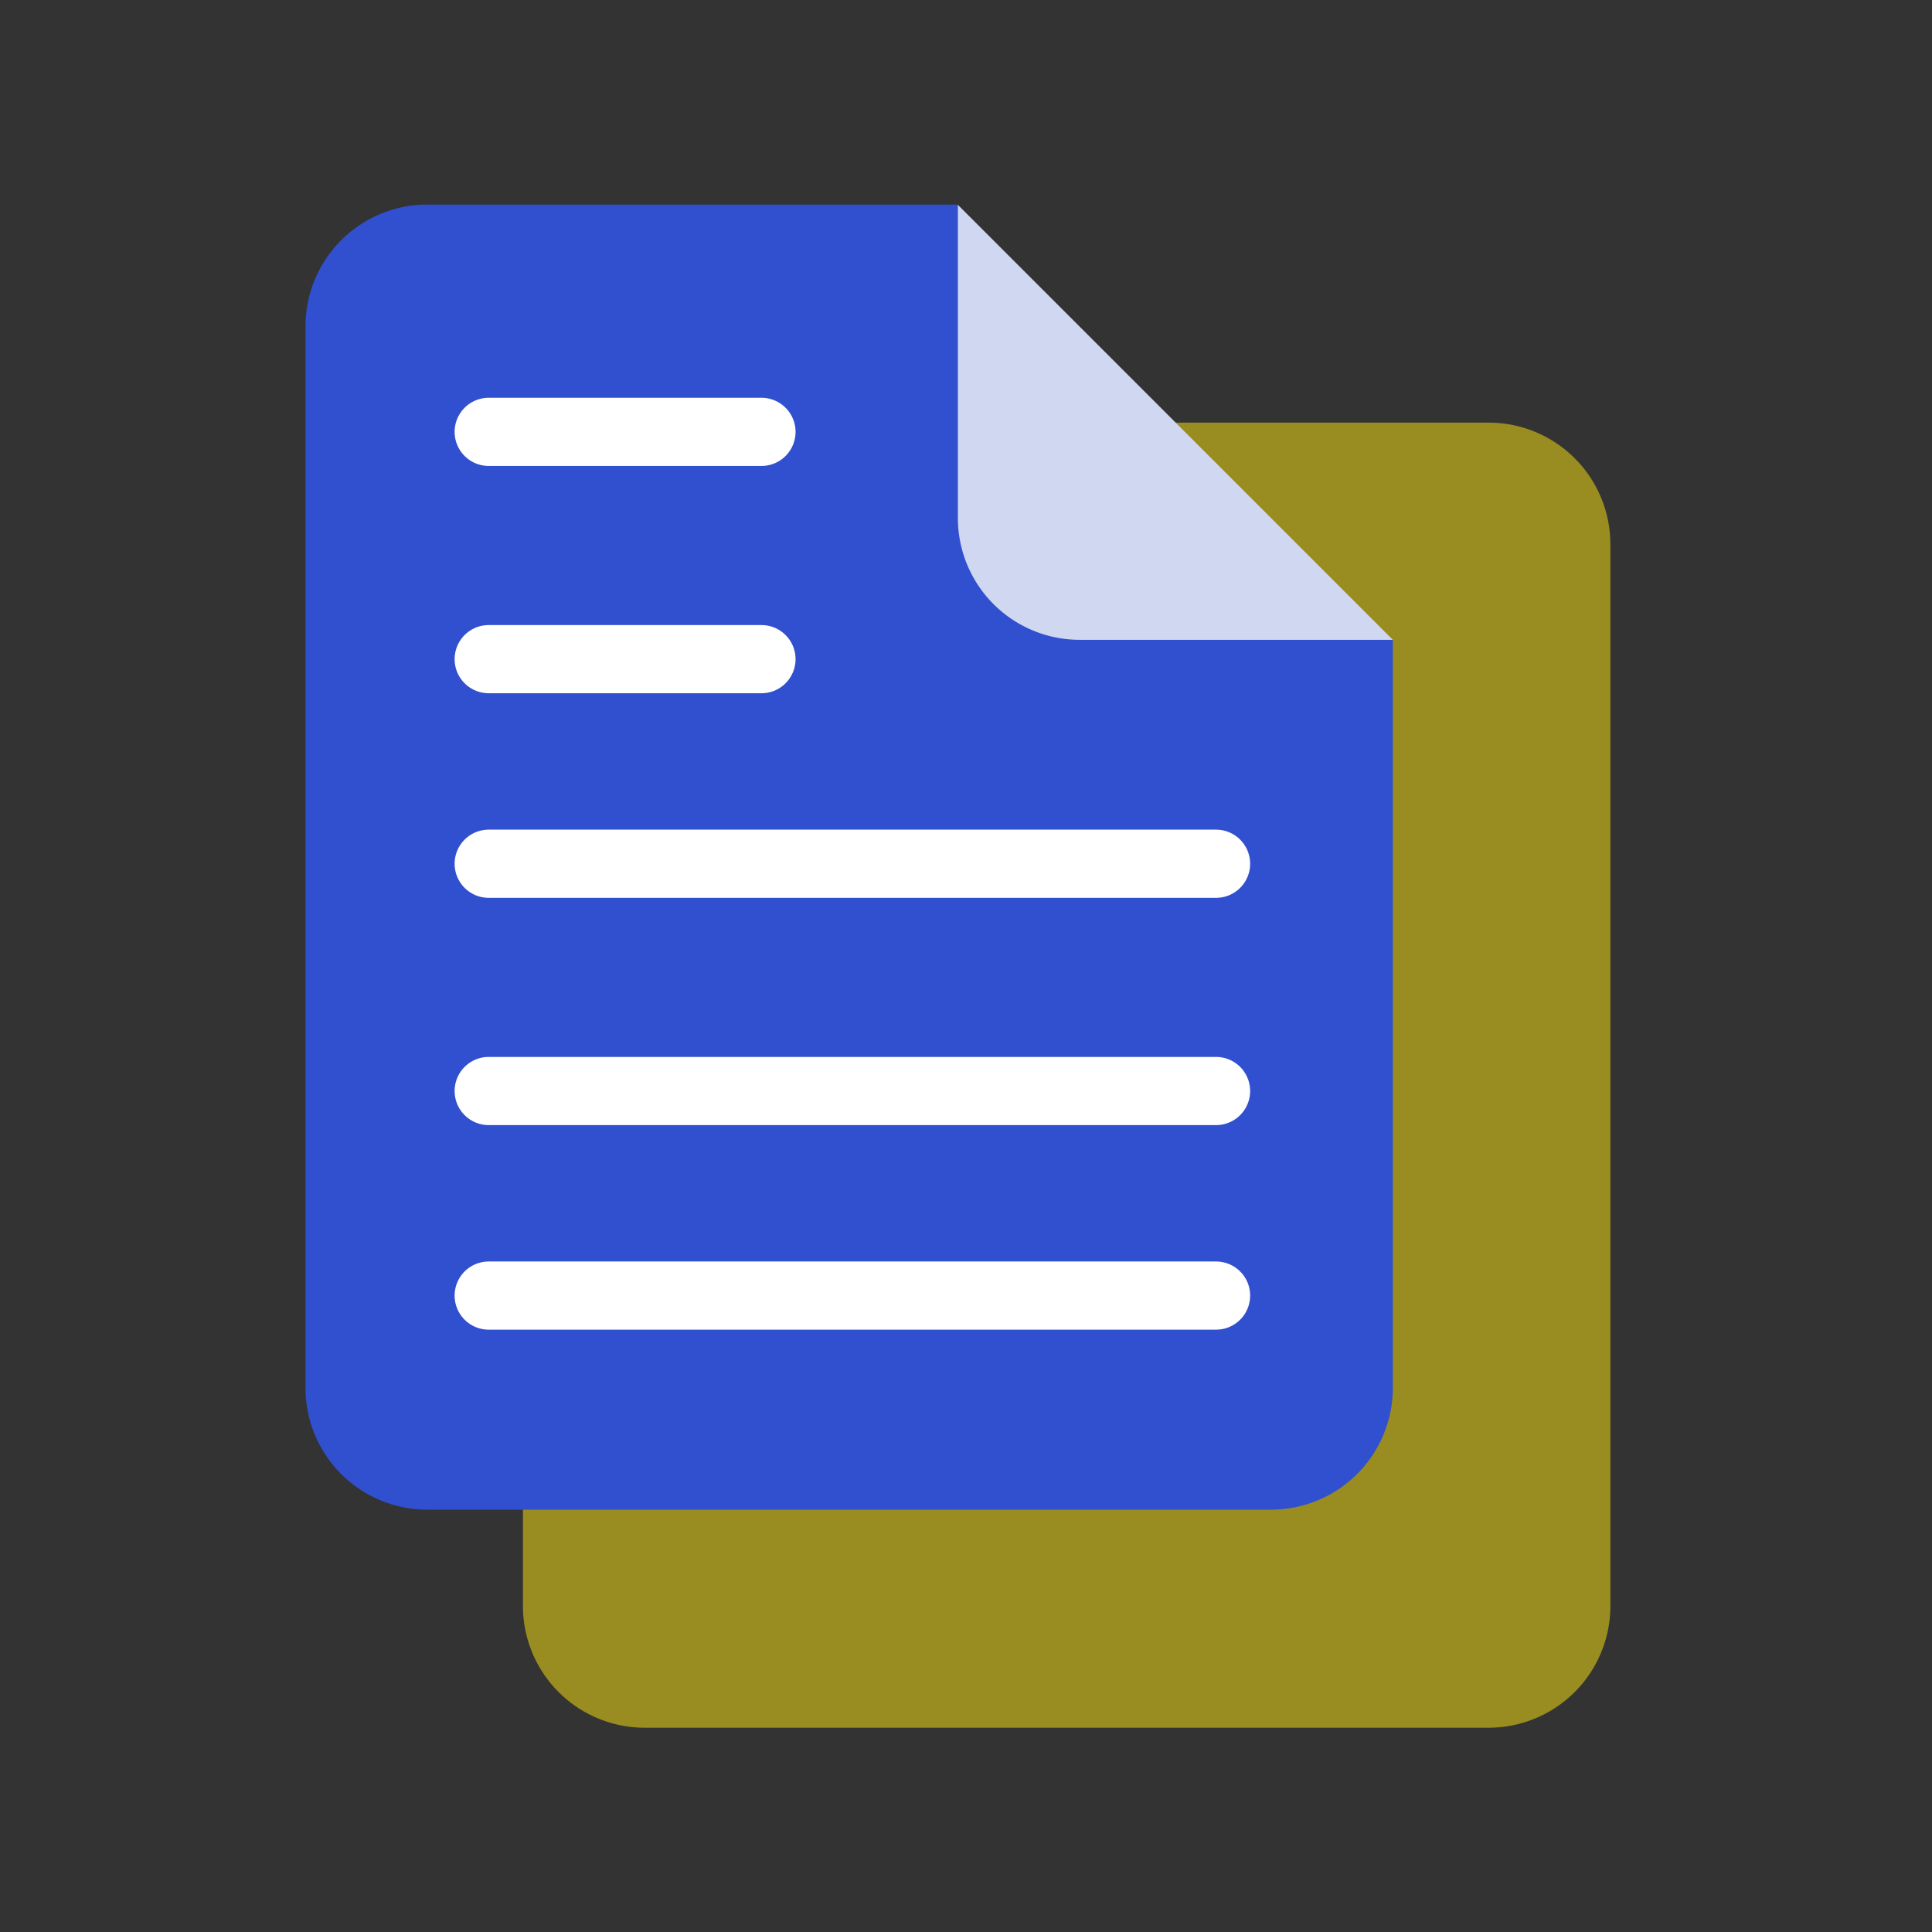 <svg xmlns="http://www.w3.org/2000/svg" width="85" height="85" viewBox="0 0 85 85"><rect x="0" y="0" width="85" height="85" fill="#333333" stroke="none"/><defs><style>.cls-5{fill:none;stroke:#fff;stroke-linecap:round;stroke-width:3px}</style></defs><g id="replanit-icon-01" transform="translate(-480 -940)"><path id="area" fill="none" d="M0 0h85v85H0z" transform="translate(480 940)"/><g id="그룹_70" transform="translate(493.44 949.013)"><path id="패스_171" fill="#ffe70e" d="M16.072 10.728H53.2a5.359 5.359 0 015.358 5.36v46.7a5.359 5.359 0 01-5.358 5.36H16.072a5.359 5.359 0 01-5.358-5.36v-46.7a5.359 5.359 0 015.358-5.36z" opacity=".5" transform="translate(-1.147 -1.148)"/><path id="패스_172" fill="#3050d0" d="M47.839 19.144v32.915a5.359 5.359 0 01-5.358 5.36H5.358A5.359 5.359 0 010 52.059V5.36A5.359 5.359 0 015.358 0H28.7l7.278 13.4z" transform="translate(0 -.013)"/><path id="패스_173" fill="#d0d7f1" d="M32.143 0v13.778a5.358 5.358 0 005.357 5.358h13.779z" transform="translate(-3.44)"/><g id="그룹_69" transform="translate(7.48 6.106)"><path id="선_11" d="M0 0h12" class="cls-5" transform="translate(.581 3.881)"/><path id="선_12" d="M0 0h12" class="cls-5" transform="translate(.581 13.881)"/><path id="선_13" d="M0 0h32" class="cls-5" transform="translate(.581 22.882)"/><path id="선_14" d="M0 0h32" class="cls-5" transform="translate(.581 32.881)"/><path id="선_15" d="M0 0h32" class="cls-5" transform="translate(.581 41.881)"/></g></g></g></svg>